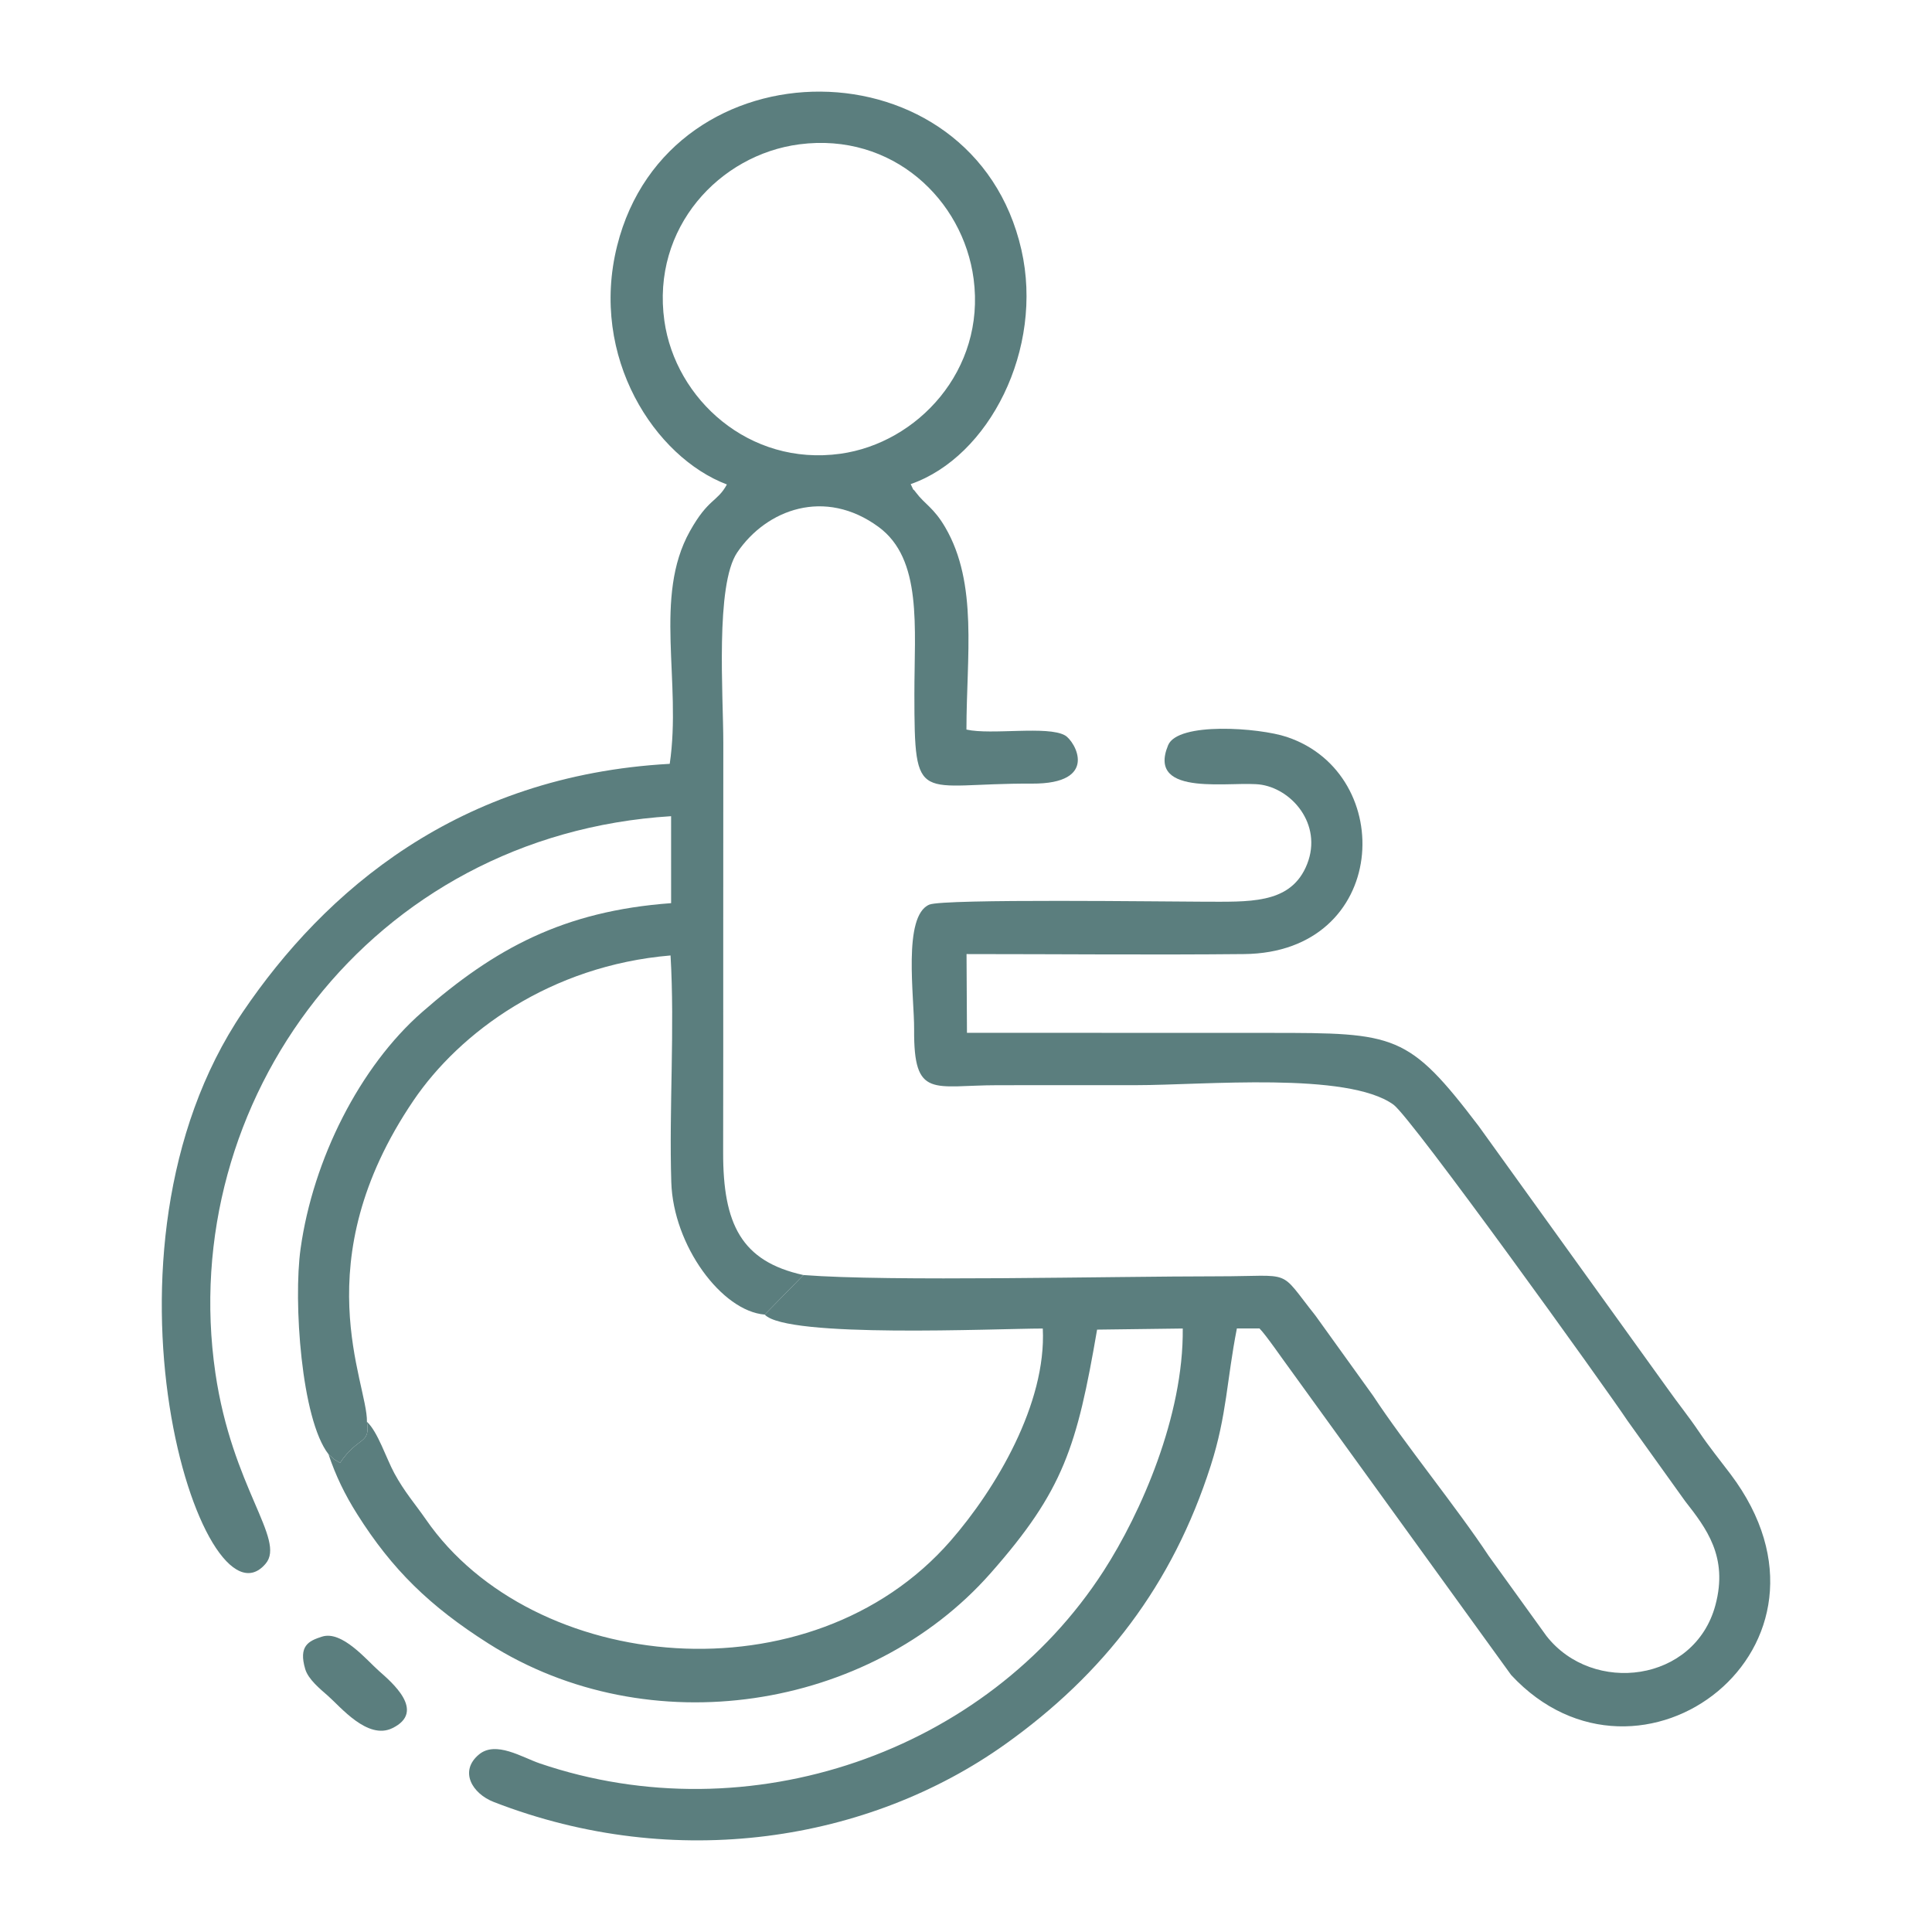 <?xml version="1.0" encoding="UTF-8"?>
<!DOCTYPE svg PUBLIC "-//W3C//DTD SVG 1.1//EN" "http://www.w3.org/Graphics/SVG/1.1/DTD/svg11.dtd">
<!-- Creator: CorelDRAW -->
<svg xmlns="http://www.w3.org/2000/svg" xml:space="preserve" width="11.853mm" height="11.853mm" version="1.1" style="shape-rendering:geometricPrecision; text-rendering:geometricPrecision; image-rendering:optimizeQuality; fill-rule:evenodd; clip-rule:evenodd"
viewBox="0 0 1185.32 1185.32"
 xmlns:xlink="http://www.w3.org/1999/xlink"
 xmlns:xodm="http://www.corel.com/coreldraw/odm/2003">
 <defs>
  <style type="text/css">
   <![CDATA[
    .fil0 {fill:#5B7E7E}
   ]]>
  </style>
 </defs>
 <g id="Layer_x0020_1">
  <g id="_2262047627376">
   <path class="fil0" d="M492.92 782.26l-23.74 24.27c13.5,14.6 141.62,8.58 170.59,8.55 2.31,46.01 -28.8,98.38 -56.55,130.22 -85.81,98.43 -256.44,81.56 -321.88,-13.03 -6.54,-9.47 -13.14,-16.82 -19.46,-28.5 -4.91,-9.08 -10.17,-25.49 -16.76,-31.48 2.27,14.13 -5.39,8.61 -16.52,25.23 -0.59,-0.47 -3.2,-1.92 -3.6,-2.2l-3.48 -3.15c4.49,13.36 10.07,24.81 17.56,36.7 21.49,34.1 44.62,56.63 80.61,79.47 98.39,62.44 233.67,41.17 308.05,-43.14 44.83,-50.81 52.97,-77.62 65.35,-149.45l52.55 -0.68c0.59,53.59 -25.66,113.26 -48.54,148.73 -71.94,111.56 -217.59,161.78 -345.91,118.09 -10.91,-3.72 -27.02,-14.08 -37.37,-5.45 -12.22,10.2 -4.18,23.96 9.13,29.12 111.69,43.39 230.24,24.05 313.7,-35.38 60.5,-43.08 102.71,-97.68 126.16,-170.98 9.89,-30.9 9.83,-52.61 16.04,-84.16l13.88 0c4.09,4.13 14.13,18.84 19.14,25.58l135.25 187.03c78.82,84.89 214.5,-17.19 134.6,-123.23 -7.03,-9.32 -13.05,-16.62 -19.46,-26.15 -6.29,-9.33 -12.66,-17.13 -19.25,-26.45l-115.78 -160.89c-43.23,-56.83 -50.93,-57.22 -128.02,-57.23 -61.99,-0.01 -123.97,-0.02 -185.96,-0.05l-0.26 -48.31c56.7,0.01 113.68,0.56 170.31,0 88.86,-0.87 94.41,-110.47 26.13,-133.23 -17.02,-5.67 -66.79,-9.34 -72.77,5.09 -13.65,32.9 40.79,21.43 57.51,24.29 19.99,3.43 38.18,26.36 26.84,50.83 -10.43,22.5 -35.03,20.9 -62.94,20.89 -20.99,-0.01 -159.09,-1.93 -167.91,1.79 -16.46,6.93 -9.19,56.58 -9.33,76.6 -0.3,42.97 11.72,34.2 51.53,34.19 28.19,-0.01 56.38,-0.02 84.56,-0.02 41.79,0 129.72,-8.46 158,11.95 11.12,8.03 130.28,173.94 143.61,193.96l35.33 49.31c12.9,16.52 26.56,34.07 18.57,63.83 -12.7,47.31 -75.19,55.2 -103.65,18.89l-35.42 -49.12c-19.2,-29.13 -51.97,-69.31 -70.93,-98.24l-35.39 -49.21c-23.35,-29.31 -12.69,-24.08 -59.83,-24.09 -67.06,0 -201.58,3.35 -254.29,-0.79z"/>
   <path class="fil0" d="M490.45 88.54c57.1,-7.4 100.47,33.97 106.89,82.59 7.4,56.05 -34.53,100.74 -81.78,107.26 -56.14,7.76 -101.22,-33.69 -107.95,-81.53 -8.05,-57.21 33.92,-101.98 82.84,-108.32zm-288.93 803.63l3.48 3.15c0.4,0.28 3.01,1.73 3.6,2.2 11.13,-16.62 18.79,-11.1 16.52,-25.23 0.48,-23.96 -38.79,-97.79 28.56,-197.11 28.39,-41.85 83.93,-82.76 157.71,-88.99 2.66,45.18 -0.96,93.51 0.46,139.14 1.2,38.79 30.89,79.07 57.33,81.2l23.74 -24.27c-38.13,-8.35 -49.35,-31.28 -49.26,-75.23 0.1,-41.9 0.05,-83.81 0.05,-125.72 0.02,-41.9 0.04,-83.8 0.05,-125.71 0,-29.13 -5.01,-96.69 8.55,-116.68 18.01,-26.53 53.87,-39.73 86.7,-15.64 26.99,19.79 21.96,61.44 21.98,102.61 0.04,69.89 1.97,54.5 72.01,54.88 41.84,0.23 26.6,-26.06 20.4,-29.59 -10.69,-6.08 -45.1,-0.11 -60.47,-3.57 0.02,-45.07 7.19,-89.45 -13.02,-124.09 -7.06,-12.11 -12.61,-14.18 -17.96,-21.37 -3.17,-4.27 -0.01,1.54 -3.23,-5.14 48.22,-16.76 81.77,-82.9 67.93,-143.74 -29.27,-128.65 -216.38,-129.38 -248.06,-2.35 -17.06,68.41 23.37,129.71 67.37,146.31 -5.97,10.96 -11.33,8.34 -22.71,28.7 -22.5,40.24 -4.96,92.35 -12.36,142.7 -129.93,7.15 -211.84,78.32 -261.88,152.18 -100.08,147.75 -24.6,384.32 13.98,338.52 12.44,-14.77 -20.56,-46.45 -30.86,-117.04 -24.24,-166.11 94.68,-330.07 279.6,-341.54l0.01 53.36c-66.15,4.81 -108.48,28.03 -152.81,66.87 -38.13,33.41 -66.87,90.19 -74.53,145.19 -4.48,32.09 0.4,104.54 17.12,126z"/>
   <path class="fil0" d="M197.62 1004.09c-8.44,2.65 -14.55,5.79 -10.35,19.96 1.86,6.29 9.26,12.28 13.95,16.39 7.68,6.73 24.3,27.18 39.45,19.84 21.11,-10.21 -0.59,-28.4 -8.16,-35.1 -7.64,-6.77 -22.62,-24.94 -34.89,-21.09z"/>
  </g>
 </g>
</svg>
